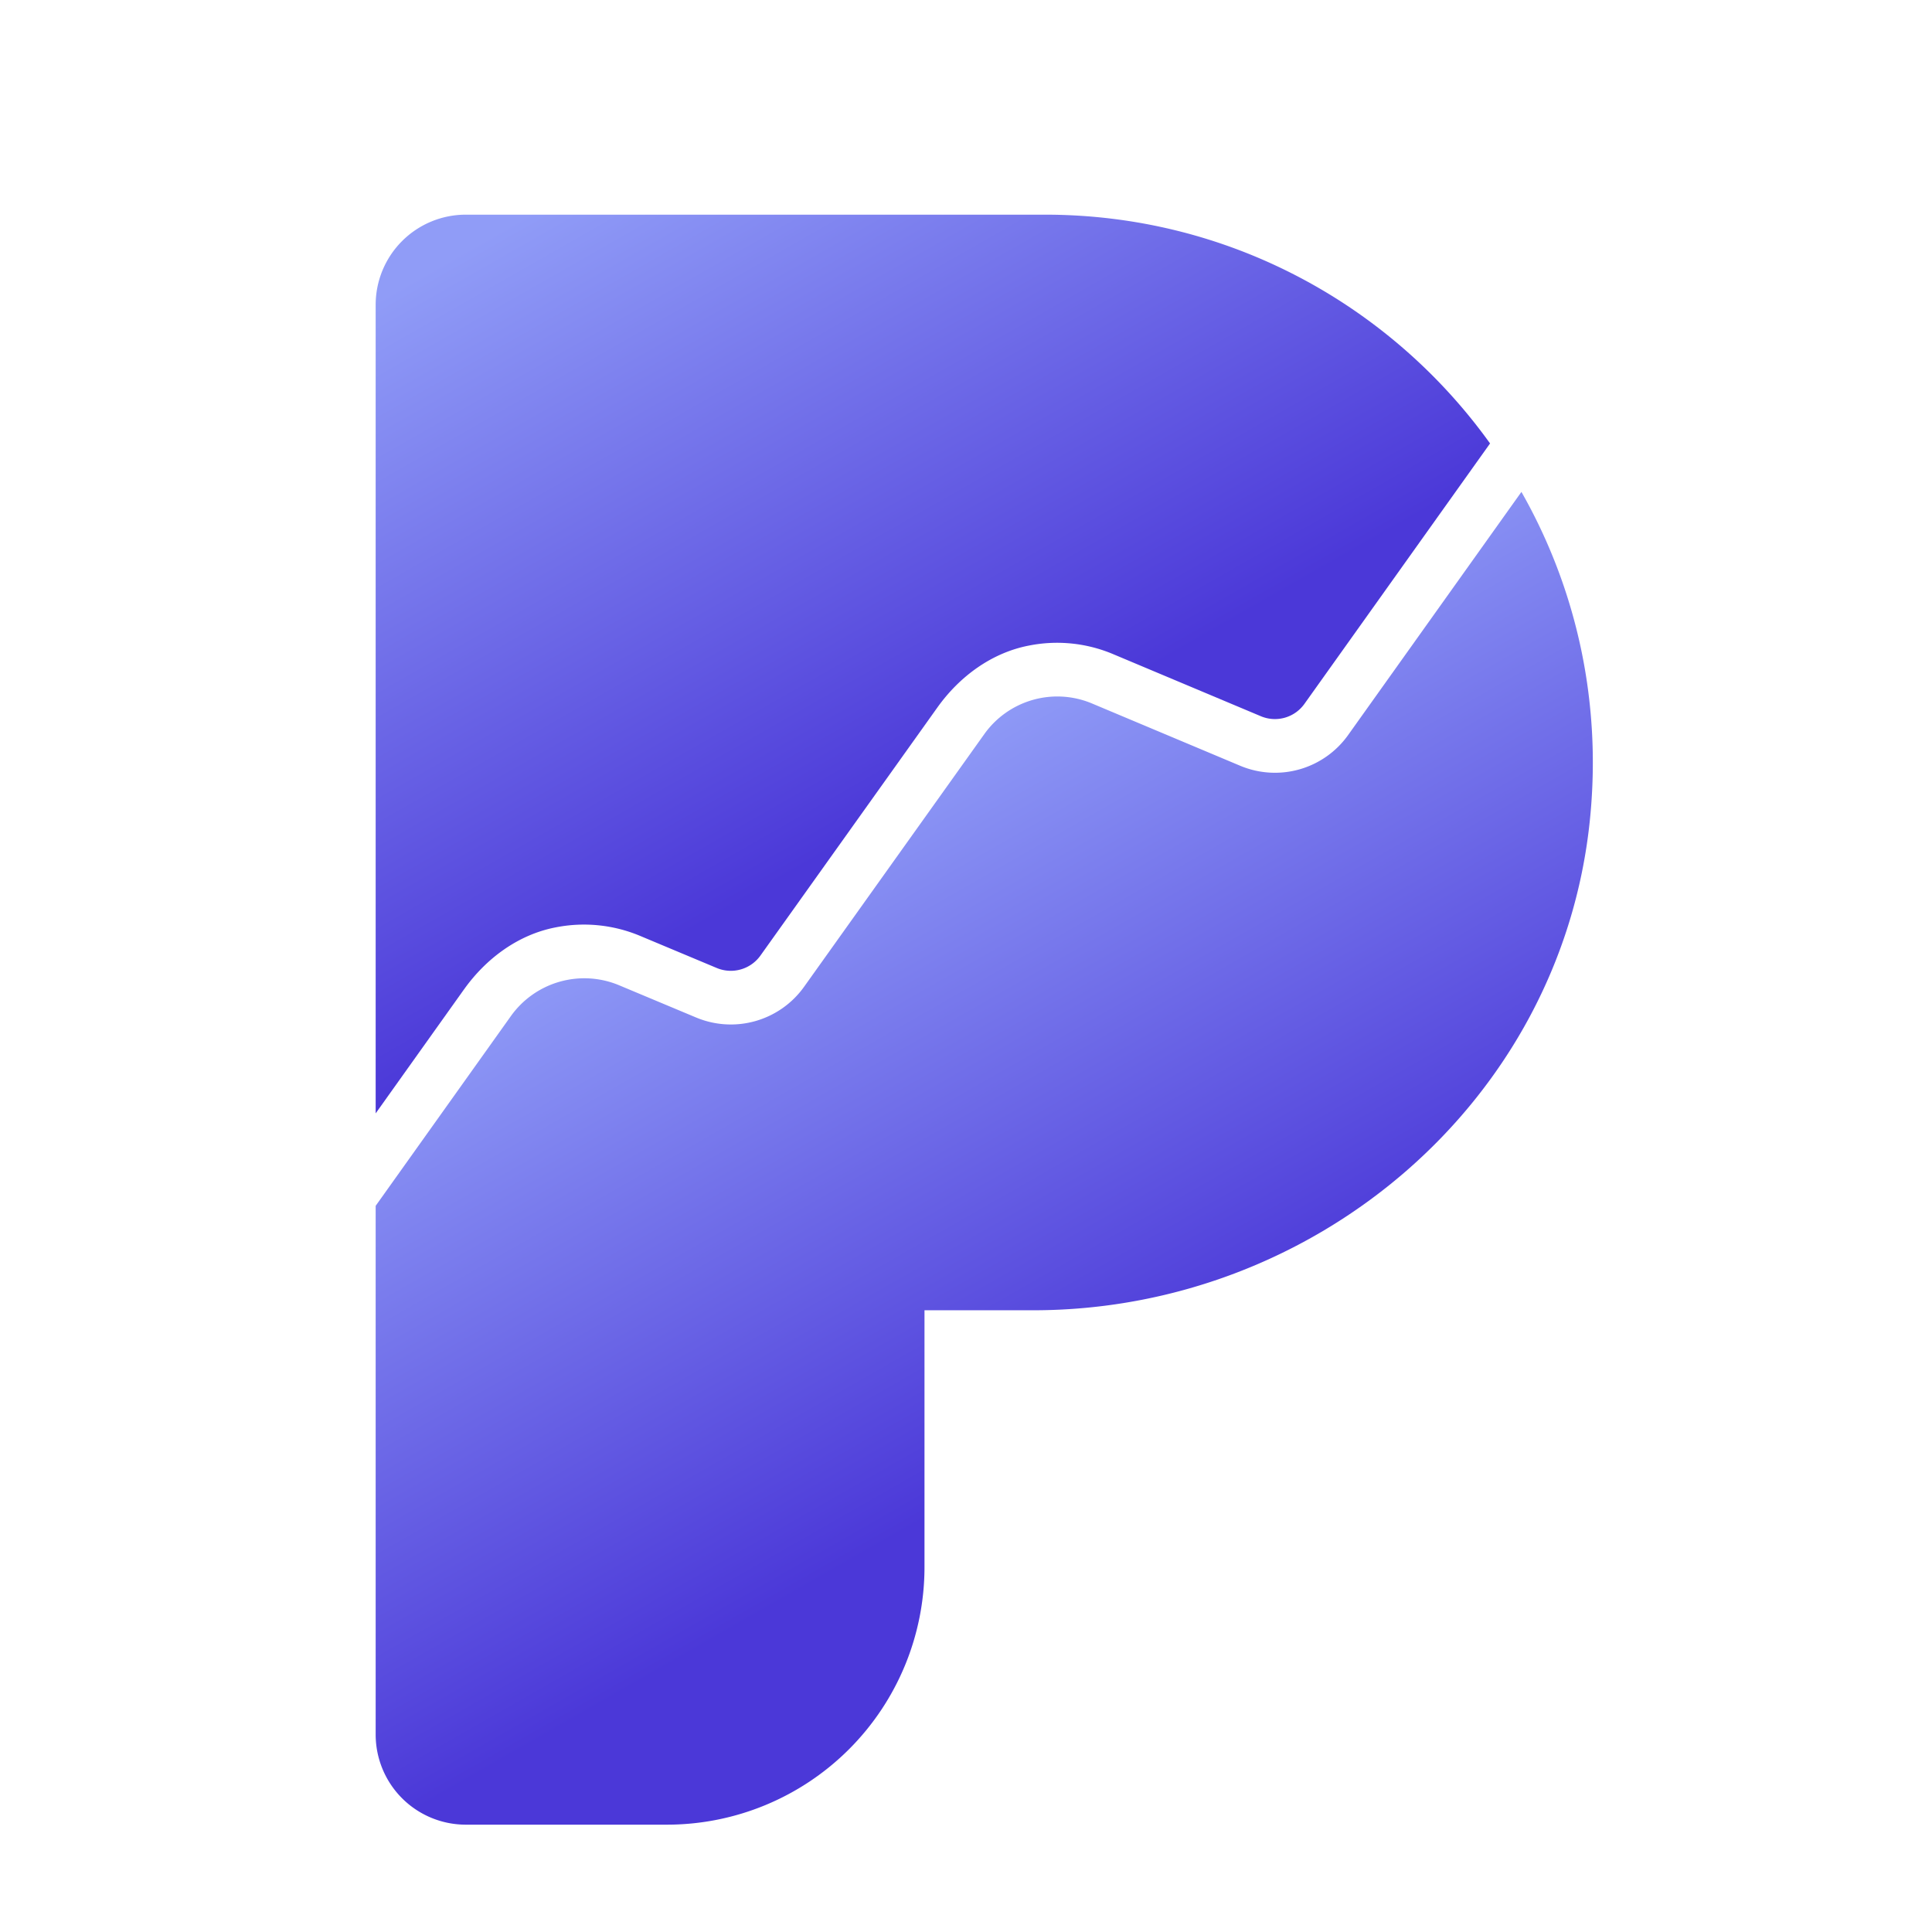 <svg xmlns="http://www.w3.org/2000/svg" xmlns:xlink="http://www.w3.org/1999/xlink" id="Layer_2" viewBox="-14 -8 72 72"><defs><linearGradient id="New_Gradient_Swatch_1" x1="14.841" x2="27.473" y1="22.544" y2="44.649" gradientUnits="userSpaceOnUse"><stop offset="0" stop-color="#909cf7"/><stop offset="1" stop-color="#4b38d8"/></linearGradient><linearGradient xlink:href="#New_Gradient_Swatch_1" id="New_Gradient_Swatch_1-2" x1="7.984" x2="21.001" y1="-1.358" y2="21.422"/><style>.cls-3{stroke-width:0;fill:#1f2961}</style></defs><g id="Plausible_-_Branding"><g id="Gradient_Logo_-_Purple_Gradient_on_White"><g id="Symbol_-_Purple_Gradient"><path d="M45.246 22.603C44.155 33.059 35.013 40.83 24.5 40.83h-4.047v9.57a9.6 9.6 0 0 1-9.6 9.6H3.36A3.36 3.36 0 0 1 0 56.64V36.938l5.038-7.07a3.362 3.362 0 0 1 4.037-1.149l2.866 1.2a3.353 3.353 0 0 0 4.025-1.145l6.717-9.417a3.34 3.34 0 0 1 4.014-1.14l5.52 2.32a3.347 3.347 0 0 0 4.022-1.142l6.46-9.063c2.025 3.56 3.014 7.789 2.547 12.27Z" style="stroke-width:0;fill:url(#New_Gradient_Swatch_1)"/><path d="M3.292 28.873c.823-1.155 2.021-2.044 3.414-2.312a5.41 5.41 0 0 1 3.147.316l2.865 1.2a1.357 1.357 0 0 0 1.62-.464l6.594-9.245c.823-1.154 2.02-2.041 3.412-2.309a5.368 5.368 0 0 1 3.128.314l5.52 2.32a1.35 1.35 0 0 0 1.619-.46l6.919-9.707C37.827 3.364 31.78 0 24.945 0H3.36A3.36 3.36 0 0 0 0 3.36v30.132l3.292-4.62Z" style="fill:url(#New_Gradient_Swatch_1-2);stroke-width:0"/></g></g></g></svg>